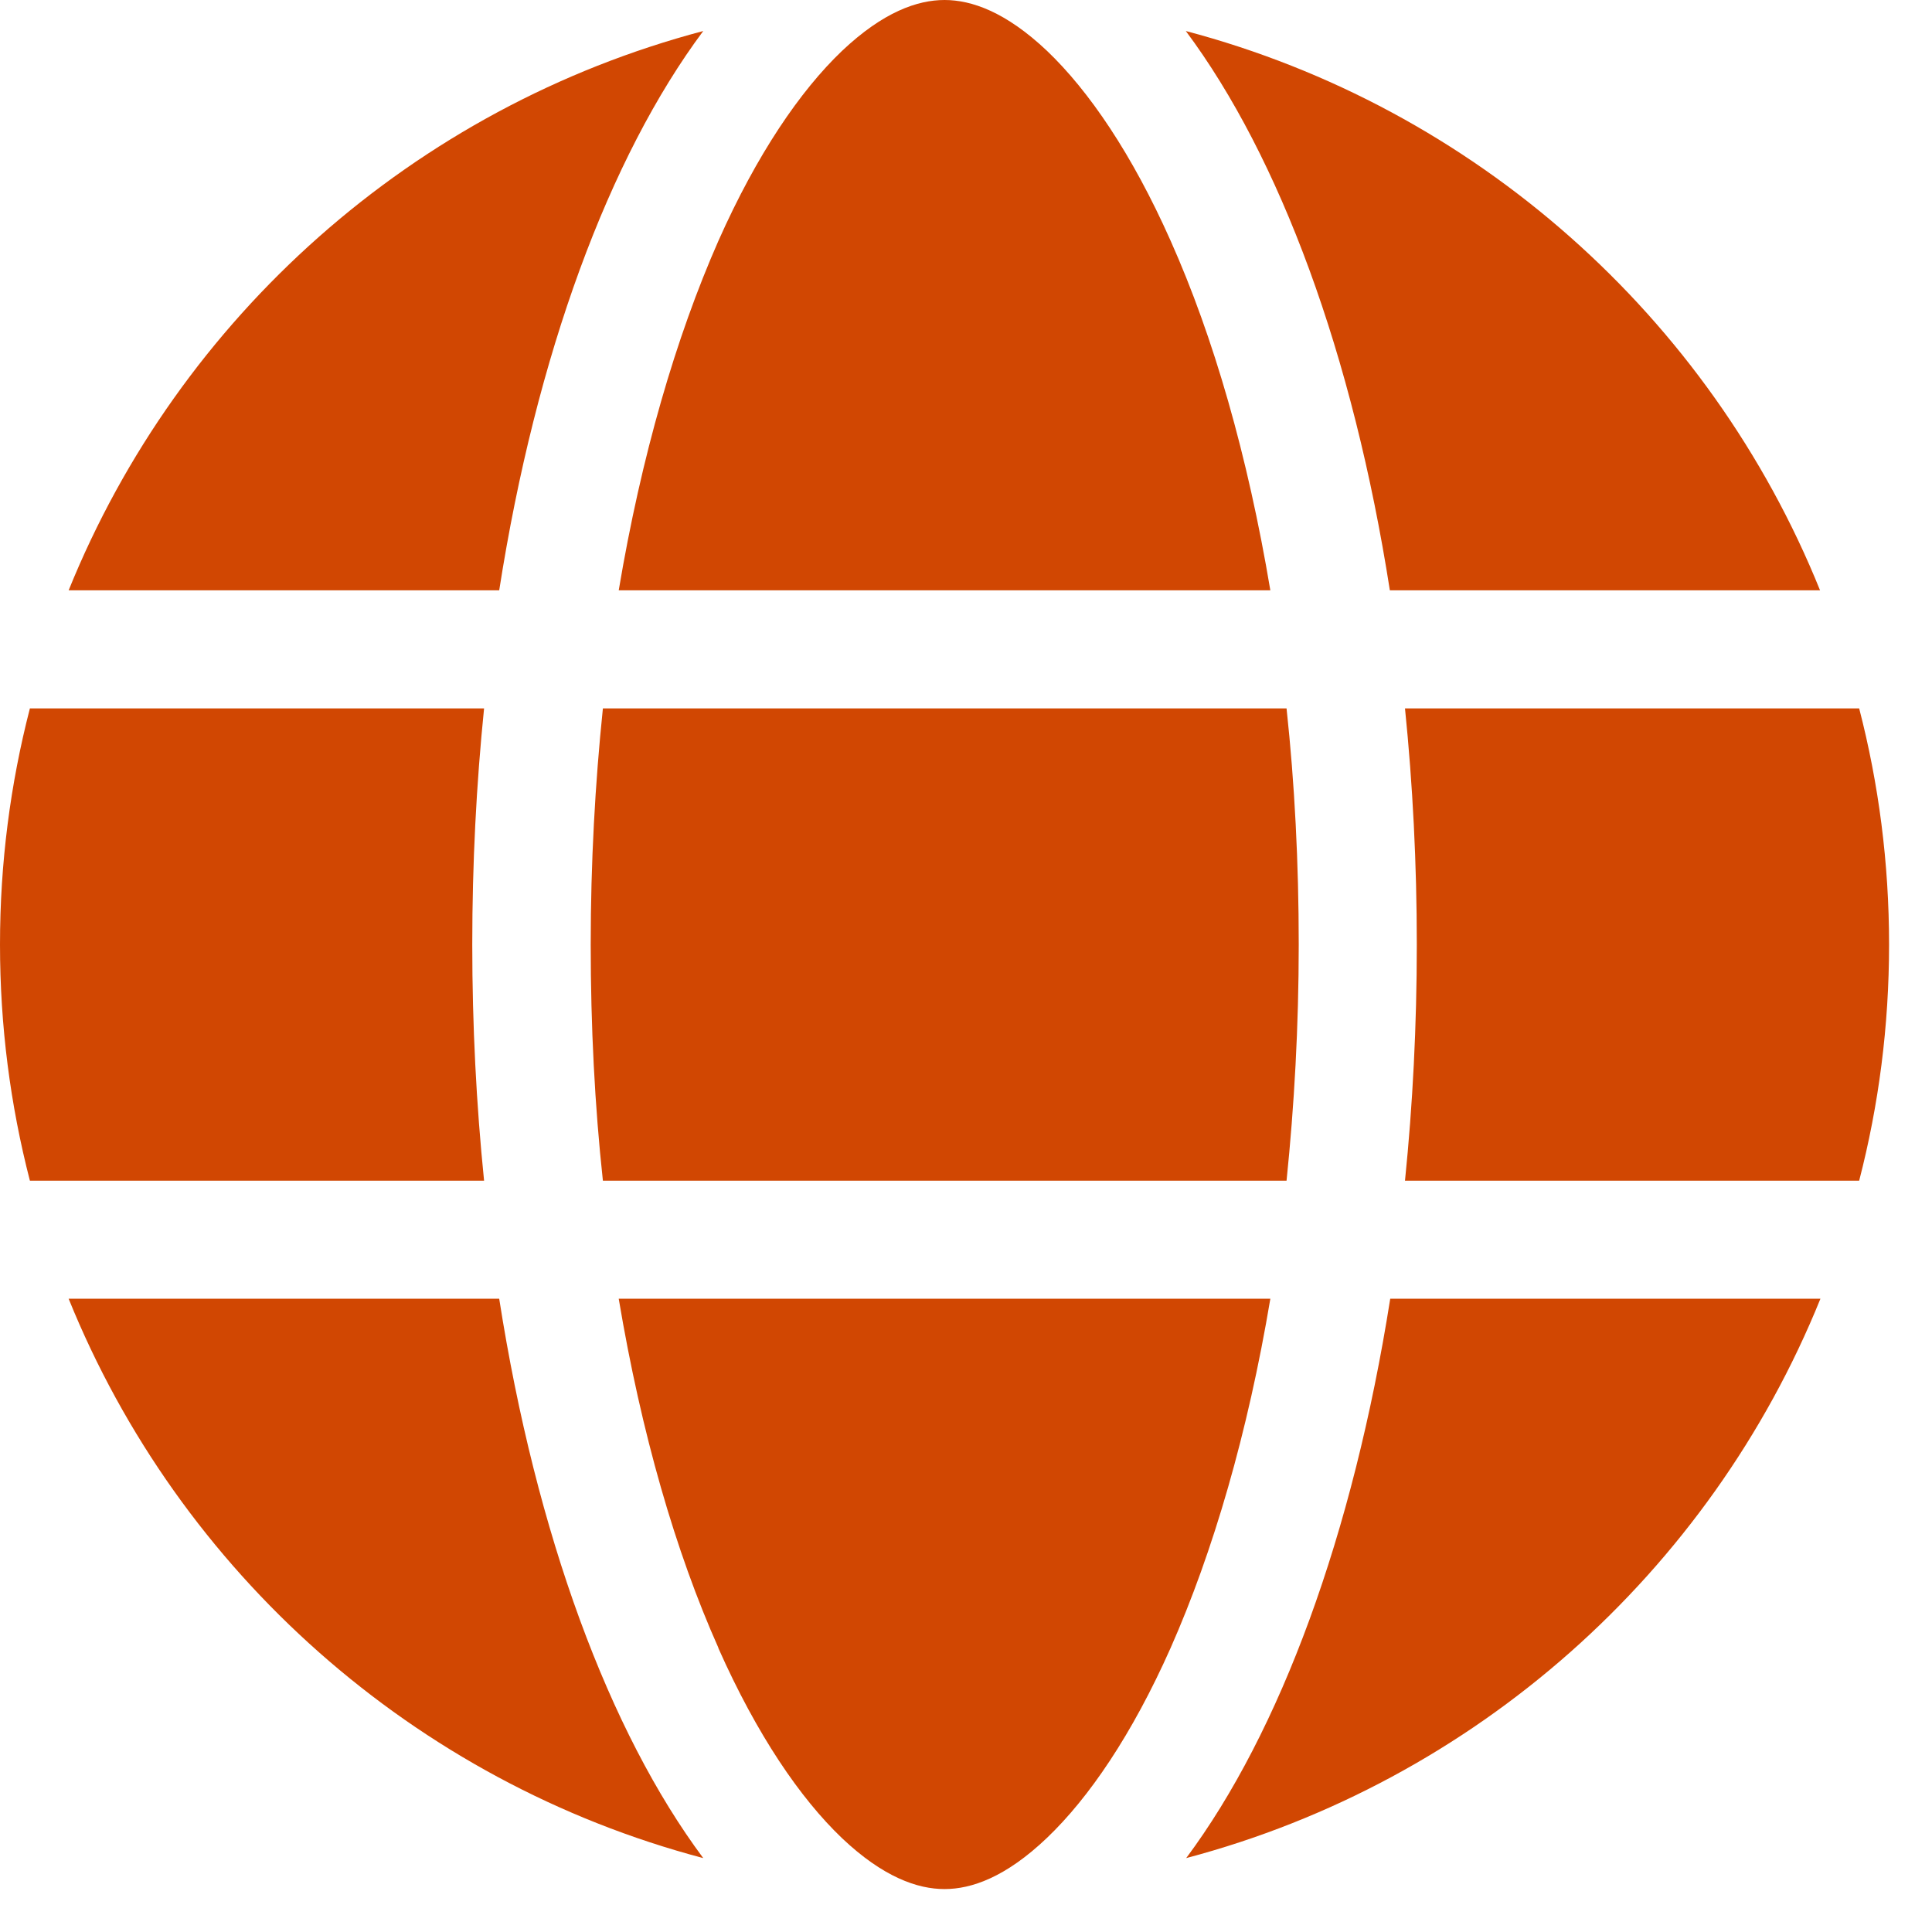 <svg xmlns="http://www.w3.org/2000/svg" width="36" height="36" viewBox="0 0 36 36" fill="none"><path d="M24.2 17.6C24.2 19.126 24.117 20.598 23.973 22H11.234C11.082 20.598 11.007 19.126 11.007 17.6C11.007 16.074 11.089 14.602 11.234 13.2H23.973C24.124 14.602 24.2 16.074 24.2 17.6ZM26.18 13.2H34.643C35.008 14.609 35.2 16.081 35.2 17.6C35.2 19.119 35.008 20.591 34.643 22H26.18C26.324 20.584 26.4 19.113 26.4 17.6C26.4 16.087 26.324 14.616 26.18 13.2ZM33.921 11H25.898C25.211 6.607 23.849 2.929 22.096 0.578C27.479 2.001 31.859 5.906 33.914 11H33.921ZM23.671 11H11.529C11.949 8.498 12.595 6.284 13.386 4.489C14.107 2.867 14.912 1.691 15.689 0.949C16.459 0.22 17.098 0 17.6 0C18.102 0 18.741 0.22 19.511 0.949C20.288 1.691 21.093 2.867 21.814 4.489C22.612 6.277 23.251 8.491 23.671 11ZM9.302 11H1.279C3.341 5.906 7.714 2.001 13.104 0.578C11.351 2.929 9.989 6.607 9.302 11ZM0.557 13.2H9.02C8.876 14.616 8.8 16.087 8.8 17.6C8.8 19.113 8.876 20.584 9.02 22H0.557C0.193 20.591 0 19.119 0 17.6C0 16.081 0.193 14.609 0.557 13.2ZM13.386 30.704C12.588 28.916 11.949 26.703 11.529 24.2H23.671C23.251 26.703 22.605 28.916 21.814 30.704C21.093 32.326 20.288 33.502 19.511 34.244C18.741 34.98 18.102 35.2 17.6 35.2C17.098 35.2 16.459 34.98 15.689 34.251C14.912 33.509 14.107 32.333 13.386 30.711V30.704ZM9.302 24.2C9.989 28.593 11.351 32.271 13.104 34.623C7.714 33.199 3.341 29.294 1.279 24.2H9.302ZM33.921 24.2C31.859 29.294 27.486 33.199 22.103 34.623C23.856 32.271 25.211 28.593 25.905 24.2H33.928H33.921Z" fill="#D14702"></path></svg>